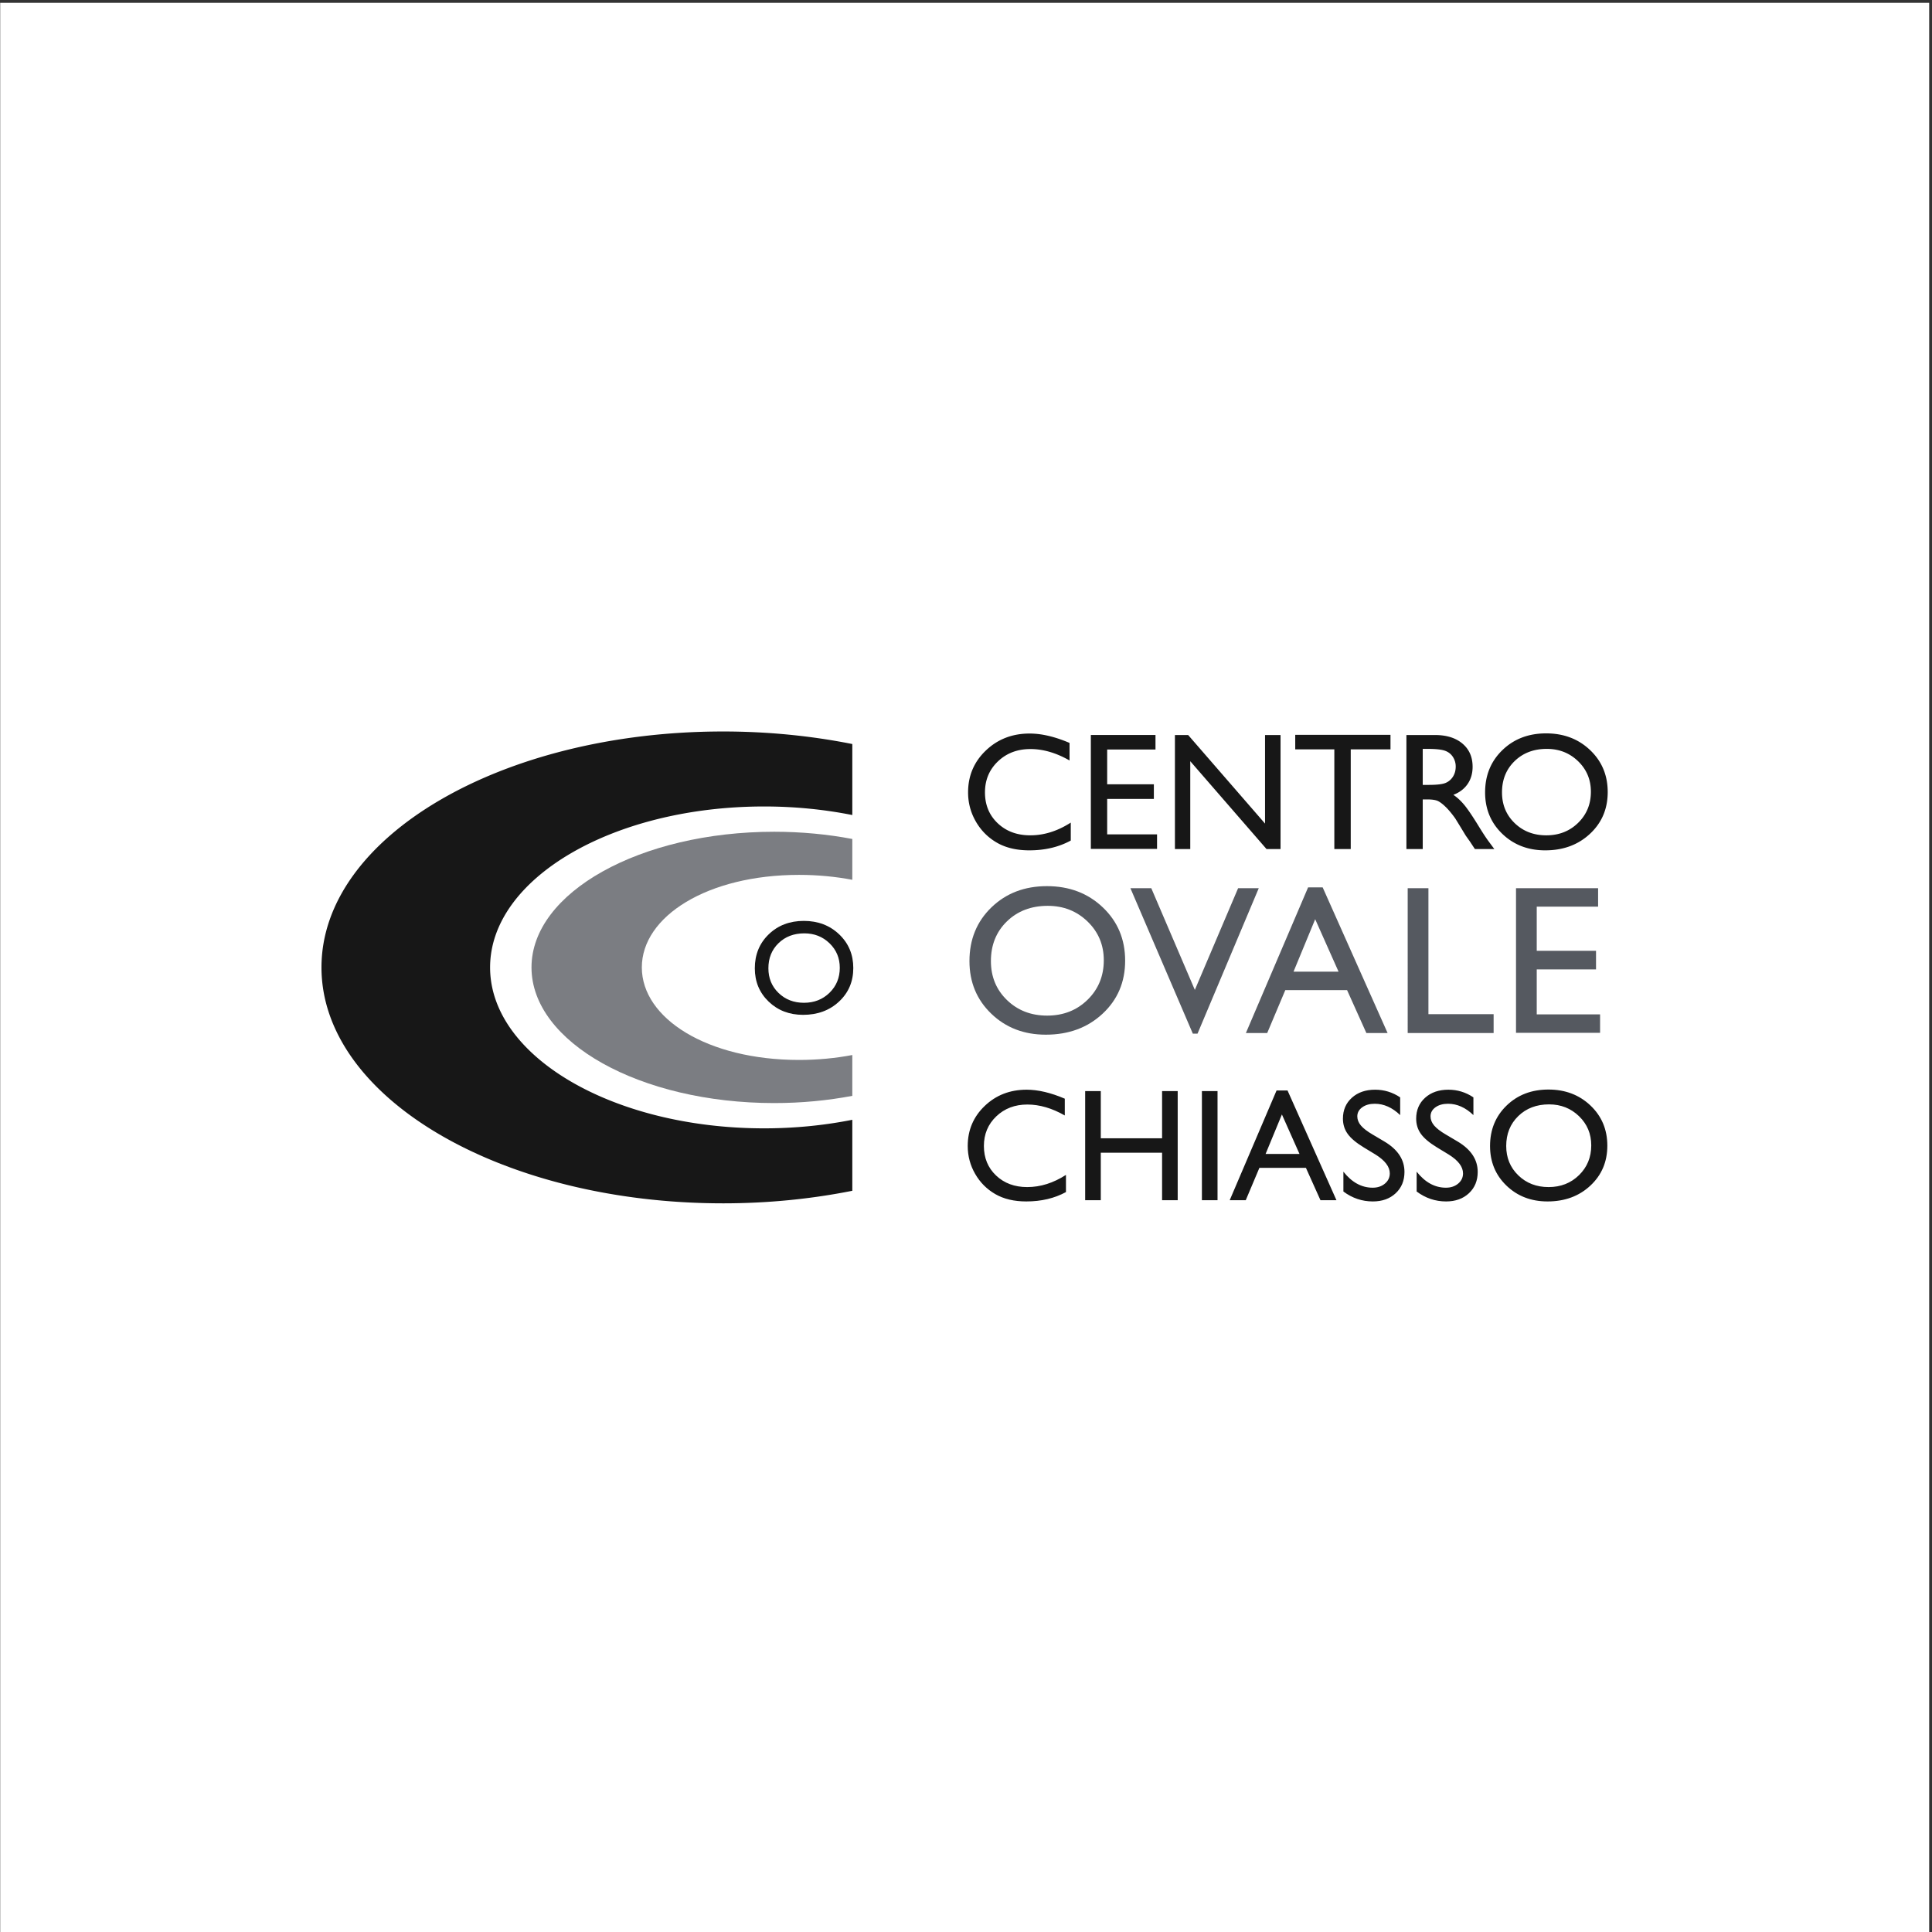 <svg xmlns="http://www.w3.org/2000/svg" viewBox="0 0 794.667 794.667" height="794.667" width="794.667"><rect x="0" y="0" width="794.667" height="794.667" fill="#333333" stroke="none"/><defs><clipPath id="a"><path d="M.06 0h595.22v595.28H.06z"/></clipPath><clipPath id="b"><path d="M0 0h596v596H0z"/></clipPath></defs><g clip-path="url(#a)" transform="matrix(1.333 0 0 -1.333 0 794.667)"><path d="M.06 0h595.22v595.28H.06z" fill="#fff"/></g><g clip-path="url(#b)" transform="matrix(1.333 0 0 -1.333 0 794.667)"><path d="M487.236 251.725c2.514-2.433 3.77-5.432 3.77-9 0-3.662-1.256-6.721-3.77-9.18-2.511-2.457-5.644-3.687-9.398-3.687-3.74 0-6.854 1.205-9.34 3.615-2.488 2.41-3.732 5.43-3.732 9.059 0 3.743 1.24 6.819 3.718 9.228 2.481 2.411 5.647 3.616 9.498 3.616 3.659 0 6.743-1.218 9.254-3.651zm-22.353 3.289c-3.404-3.293-5.106-7.454-5.106-12.482 0-4.898 1.69-8.975 5.069-12.229 3.381-3.251 7.605-4.877 12.679-4.877 5.313 0 9.715 1.626 13.205 4.877 3.493 3.254 5.239 7.363 5.239 12.326s-1.729 9.092-5.19 12.385c-3.459 3.292-7.789 4.94-12.99 4.94-5.201 0-9.504-1.648-12.906-4.94zm-13.442-20.93c0-1.265-.502-2.318-1.505-3.158-1.006-.839-2.262-1.26-3.772-1.26-3.422 0-6.432 1.648-9.035 4.946v-6.12c2.73-2.045 5.76-3.066 9.084-3.066 2.891 0 5.24.842 7.047 2.53 1.808 1.686 2.711 3.879 2.711 6.578 0 3.79-2.053 6.911-6.158 9.364l-3.68 2.178c-1.653.968-2.852 1.892-3.598 2.771-.744.88-1.117 1.825-1.117 2.833 0 1.136.506 2.068 1.518 2.796 1.011.729 2.304 1.092 3.878 1.092 2.795 0 5.407-1.167 7.832-3.5v5.47c-2.345 1.578-4.923 2.367-7.734 2.367-2.939 0-5.33-.827-7.168-2.481-1.84-1.656-2.76-3.808-2.76-6.457 0-1.768.487-3.331 1.457-4.687.973-1.358 2.608-2.737 4.905-4.141l3.662-2.224c2.955-1.838 4.433-3.782 4.433-5.831zm-22.601 0c0-1.265-.502-2.318-1.506-3.158-1.004-.839-2.26-1.26-3.77-1.26-3.421 0-6.435 1.648-9.037 4.946v-6.12c2.731-2.045 5.76-3.066 9.084-3.066 2.893 0 5.241.842 7.049 2.53 1.807 1.686 2.711 3.879 2.711 6.578 0 3.79-2.055 6.911-6.16 9.364l-3.68 2.178c-1.652.968-2.851 1.892-3.595 2.771-.747.88-1.12 1.825-1.12 2.833 0 1.136.508 2.068 1.52 2.796 1.012.729 2.303 1.092 3.879 1.092 2.795 0 5.404-1.167 7.83-3.5v5.47c-2.346 1.578-4.924 2.367-7.734 2.367-2.94 0-5.329-.827-7.168-2.481-1.84-1.656-2.76-3.808-2.76-6.457 0-1.768.486-3.331 1.459-4.687.971-1.358 2.605-2.737 4.902-4.141l3.664-2.224c2.953-1.838 4.432-3.782 4.432-5.831zm-38.324 5.991l5.037 12.192 5.431-12.192zm-11.071-14.265h4.953l4.207 9.976h14.36l4.486-9.976h4.934l-15.094 33.855h-3.387zm-8.578 0h4.821v33.661h-4.821zm-12.287 19.108h-18.914v14.553h-4.82V225.81h4.82v14.651h18.914V225.81h4.818v33.661h-4.818zm-41.613-15.06c-3.903 0-7.108 1.19-9.612 3.568-2.505 2.376-3.759 5.413-3.759 9.106 0 3.664 1.273 6.712 3.818 9.144 2.547 2.434 5.748 3.652 9.602 3.652 3.759 0 7.605-1.125 11.541-3.374v5.18c-4.321 1.847-8.248 2.771-11.782 2.771-5.125 0-9.433-1.671-12.927-5.012-3.493-3.341-5.241-7.462-5.241-12.361 0-3.083.764-5.95 2.291-8.602 1.524-2.65 3.596-4.73 6.215-6.24 2.617-1.509 5.807-2.264 9.567-2.264 4.625 0 8.705.963 12.24 2.891v5.301c-3.889-2.506-7.871-3.76-11.953-3.76" fill="#171717"/><path d="M467.789 277.458h25.94v5.693h-19.543v13.881h18.294v5.726h-18.294v13.625h18.935v5.693h-25.332zm-33.422-.065h26.514v5.823h-20.117v38.86h-6.397zm-35.23 18.936l6.685 16.183 7.209-16.183zm-14.698-18.936h6.577l5.582 13.241h19.062l5.955-13.241h6.547l-20.033 44.939h-4.496zm-15.75 13.306l-13.439 31.377h-6.439l19.255-44.875h1.45l18.892 44.875h-6.371zm-33.097 21.094c3.334-3.231 5-7.212 5-11.947 0-4.861-1.666-8.922-5-12.186-3.334-3.262-7.494-4.893-12.479-4.893-4.963 0-9.097 1.599-12.398 4.798-3.303 3.198-4.953 7.206-4.953 12.026 0 4.967 1.646 9.052 4.935 12.25 3.293 3.198 7.494 4.797 12.608 4.797 4.855 0 8.953-1.615 12.287-4.845zm-29.676 4.366c-4.518-4.371-6.775-9.894-6.775-16.568 0-6.503 2.242-11.915 6.728-16.232 4.485-4.318 10.096-6.477 16.83-6.477 7.051 0 12.895 2.159 17.53 6.477 4.634 4.317 6.953 9.771 6.953 16.359 0 6.59-2.297 12.07-6.889 16.441-4.592 4.371-10.34 6.557-17.244 6.557s-12.613-2.186-17.133-6.557" fill="#555960"/><path d="M486.955 361.253c2.627-2.544 3.94-5.681 3.94-9.408 0-3.828-1.313-7.027-3.94-9.596-2.625-2.569-5.9-3.854-9.824-3.854-3.91 0-7.164 1.26-9.766 3.779-2.599 2.518-3.898 5.674-3.898 9.469 0 3.913 1.295 7.128 3.887 9.647 2.591 2.518 5.9 3.778 9.927 3.778 3.824 0 7.049-1.271 9.674-3.815zm-23.367 3.437c-3.557-3.442-5.336-7.791-5.336-13.047 0-5.121 1.766-9.382 5.299-12.782 3.531-3.4 7.949-5.1 13.252-5.1 5.554 0 10.156 1.7 13.804 5.1 3.651 3.4 5.477 7.695 5.477 12.883 0 5.188-1.809 9.504-5.426 12.946-3.615 3.443-8.142 5.163-13.578 5.163-5.437 0-9.934-1.72-13.492-5.163zm-17.768-.176c1.067-.37 1.895-1.004 2.483-1.902a5.388 5.388 0 0 0 .881-3.01c0-1.124-.264-2.128-.795-3.01a4.92 4.92 0 0 0-2.217-1.977c-.947-.437-2.699-.654-5.25-.654h-1.914v11.107h1.512c2.466 0 4.234-.184 5.3-.554zm-6.812-30.35v15.313h1.31c1.649 0 2.821-.188 3.518-.565.697-.378 1.478-.993 2.346-1.849.865-.854 1.818-2.005 2.857-3.449l1.686-2.747 1.56-2.57.981-1.386a6.06 6.06 0 0 0 .302-.429l1.534-2.318h5.994l-1.864 2.518c-.738 1.008-1.72 2.51-2.947 4.509-1.947 3.173-3.459 5.398-4.533 6.674-1.074 1.276-2.174 2.284-3.299 3.023 1.914.739 3.383 1.855 4.406 3.35 1.026 1.494 1.537 3.266 1.537 5.313 0 3.006-1.044 5.391-3.134 7.154-2.092 1.763-4.916 2.644-8.477 2.644h-8.814v-35.185zm-39.342 30.753h12.064v-30.753h5.063v30.753h12.266v4.483h-29.393zm-9.318-22.896l-23.727 27.328h-4.08v-35.185h4.734v27.099l23.526-27.099h4.33v35.185h-4.783zm-53.75-7.807h20.427v4.484h-15.388v10.931h14.404v4.507h-14.404v10.73h14.908v4.483h-19.947zm-18.688 4.181c-4.082 0-7.43 1.242-10.051 3.729-2.619 2.484-3.929 5.657-3.929 9.519 0 3.828 1.332 7.015 3.994 9.559 2.66 2.544 6.006 3.816 10.035 3.816 3.93 0 7.951-1.176 12.066-3.527v5.416c-4.517 1.931-8.625 2.896-12.318 2.896-5.355 0-9.859-1.746-13.512-5.239-3.652-3.492-5.478-7.8-5.478-12.921 0-3.223.797-6.221 2.392-8.991 1.596-2.77 3.762-4.945 6.498-6.524 2.739-1.578 6.071-2.367 10-2.367 4.836 0 9.1 1.007 12.795 3.023v5.54c-4.064-2.618-8.228-3.929-12.492-3.929M151.226 297.64c0 27.425 37.86 49.659 84.564 49.659 9.521 0 18.663-.938 27.203-2.642v21.909c-12.515 2.497-25.914 3.872-39.866 3.872-68.445 0-123.93-32.594-123.93-72.798 0-40.206 55.485-72.798 123.93-72.798 13.952 0 27.351 1.374 39.866 3.872v21.907c-8.54-1.702-17.682-2.64-27.203-2.64-46.704 0-84.564 22.233-84.564 49.659" fill="#171717"/><path d="M198.046 297.64c0 15.77 20.282 28.553 48.507 28.553 5.754 0 11.279-.539 16.44-1.517v12.597c-7.564 1.436-15.661 2.226-24.093 2.226-41.365 0-74.898-18.741-74.898-41.859 0-23.119 33.533-41.859 74.898-41.859 8.432 0 16.529.79 24.093 2.227v12.597c-5.161-.979-10.686-1.519-16.44-1.519-28.225 0-48.507 12.784-48.507 28.554" fill="#7b7d82"/><path d="M255.966 305.084c2.109-2.043 3.164-4.562 3.164-7.556 0-3.074-1.055-5.644-3.164-7.707-2.108-2.064-4.739-3.096-7.892-3.096-3.139 0-5.753 1.012-7.842 3.034-2.088 2.024-3.132 4.559-3.132 7.607 0 3.143 1.041 5.726 3.122 7.748 2.082 2.023 4.739 3.035 7.974 3.035 3.071 0 5.662-1.022 7.77-3.065zm-18.768 2.761c-2.857-2.764-4.285-6.257-4.285-10.479 0-4.113 1.418-7.535 4.255-10.267 2.837-2.73 6.385-4.095 10.644-4.095 4.46 0 8.156 1.365 11.088 4.095 2.931 2.732 4.397 6.18 4.397 10.349 0 4.167-1.453 7.633-4.357 10.397-2.904 2.765-6.54 4.147-10.906 4.147-4.367 0-7.979-1.382-10.836-4.147" fill="#171717"/></g></svg>